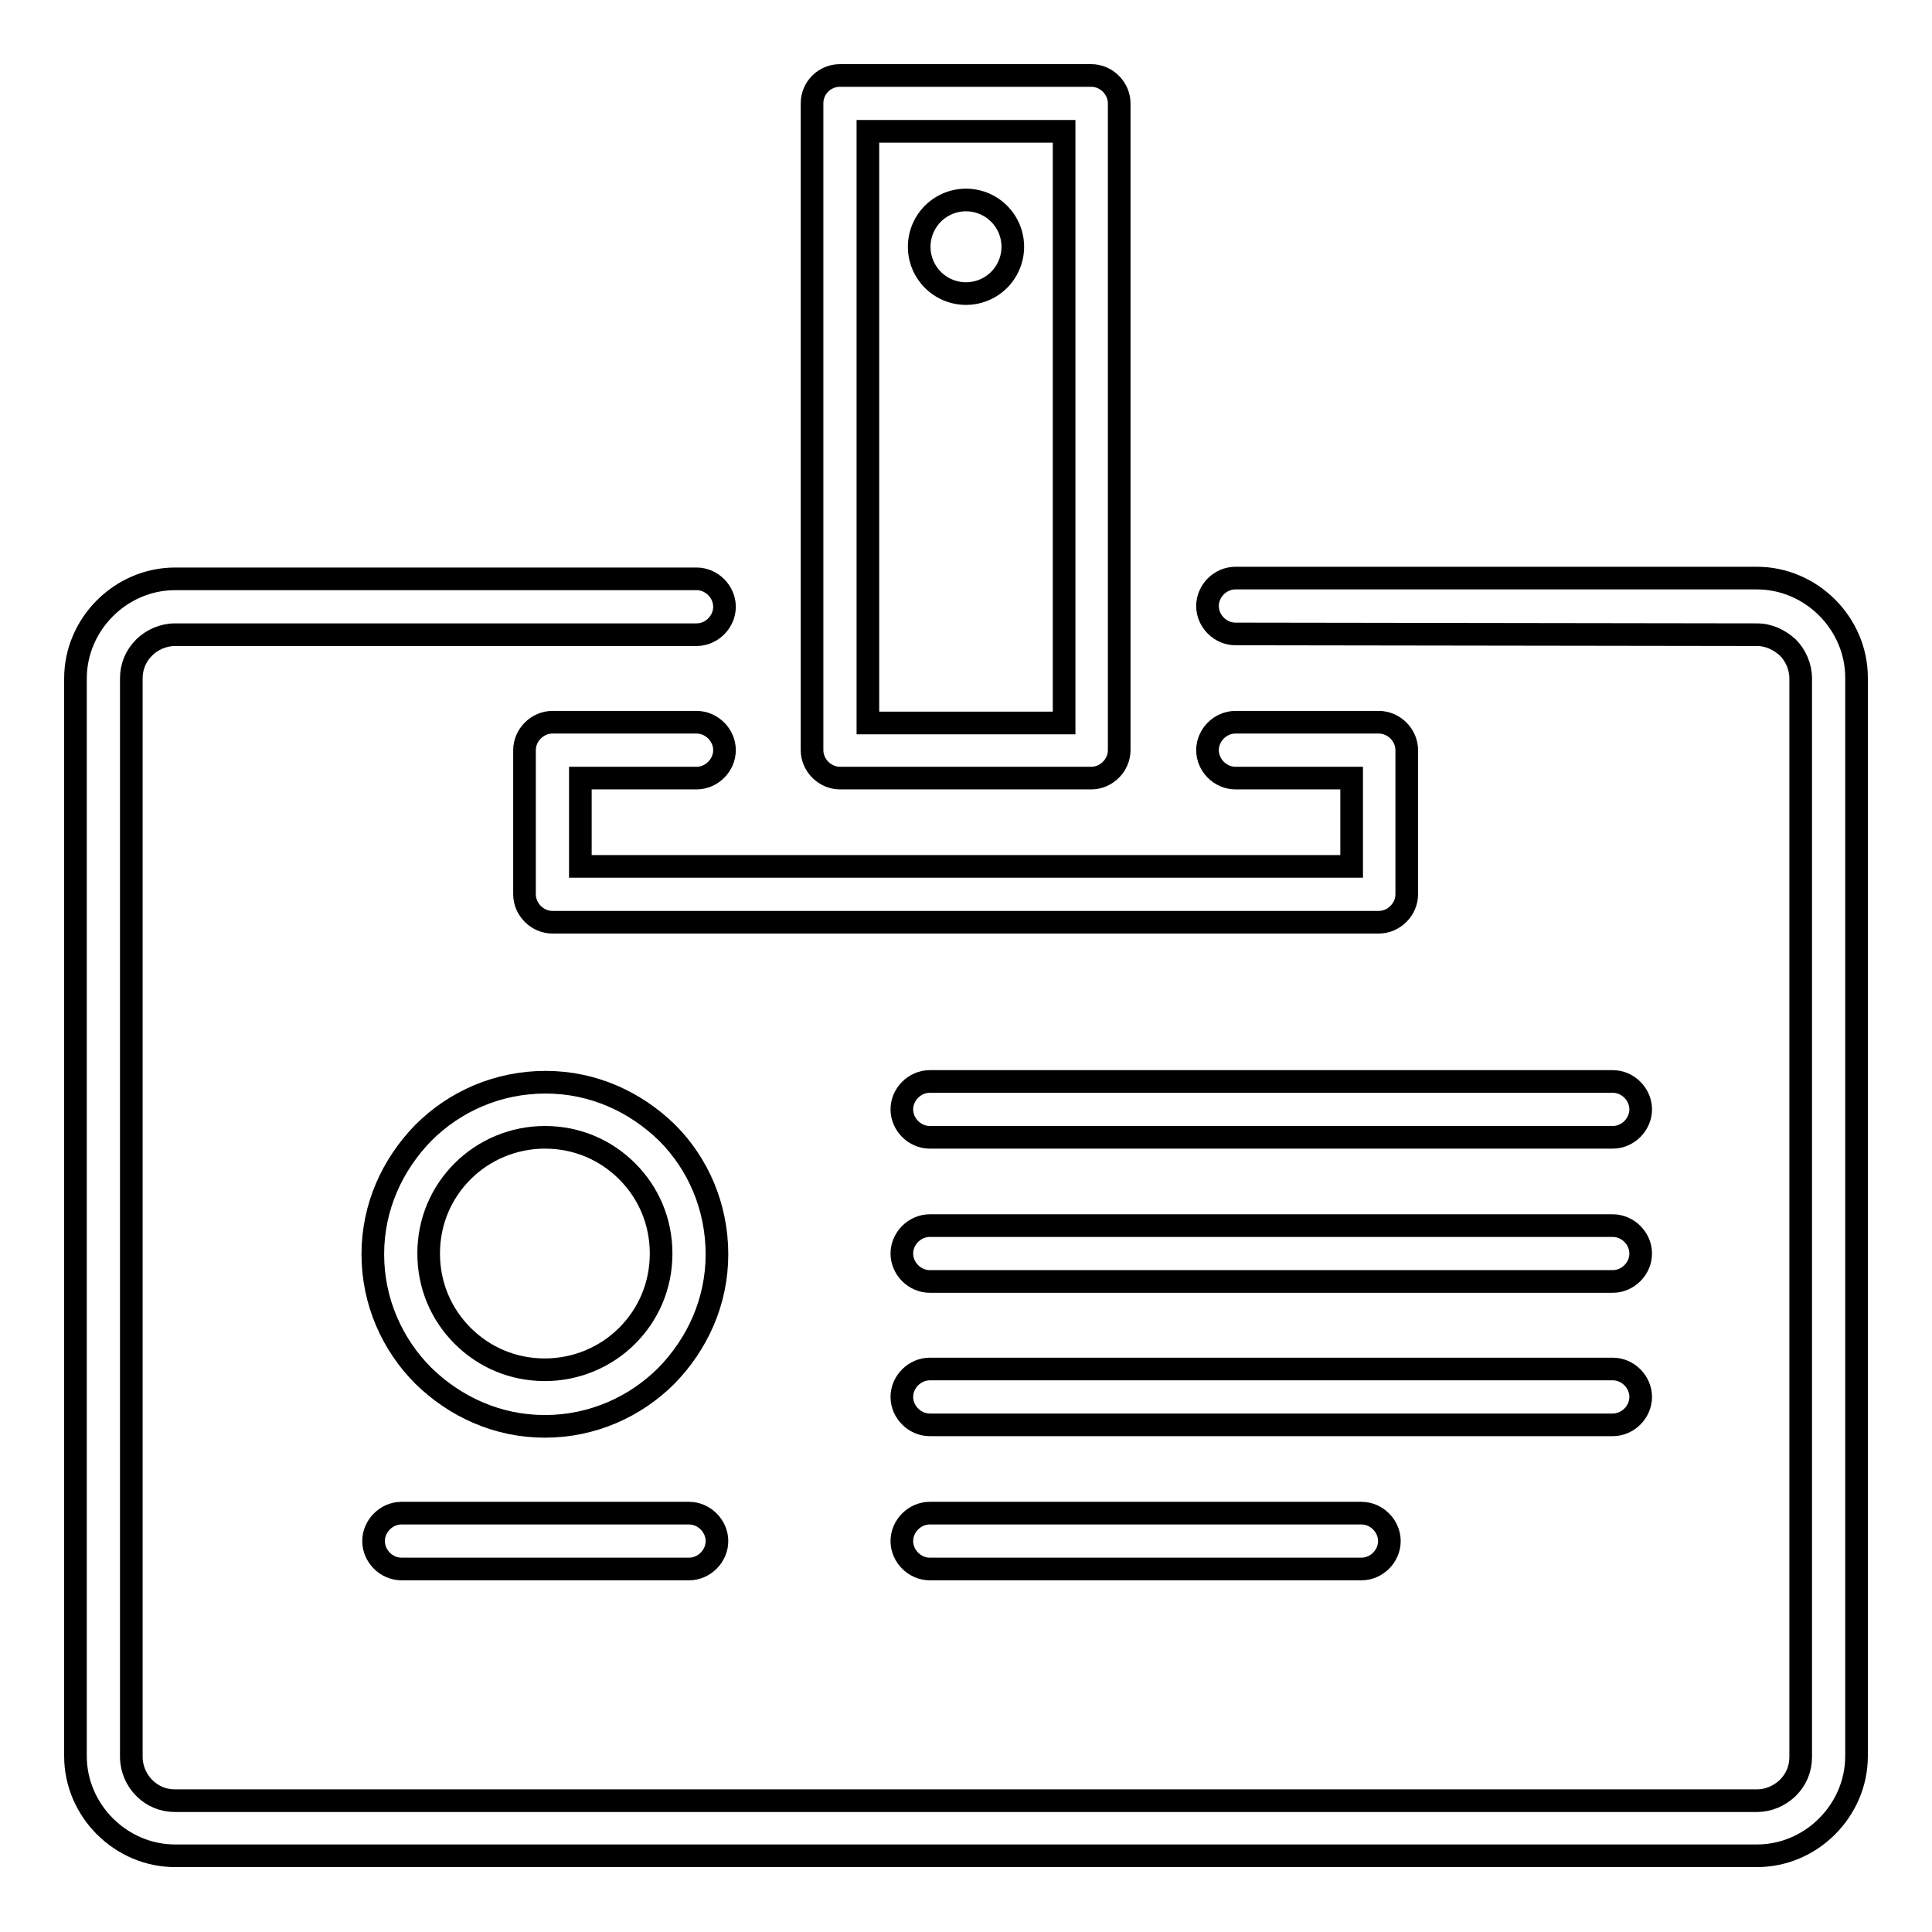 <?xml version="1.0" encoding="utf-8"?>
<!-- Svg Vector Icons : http://www.onlinewebfonts.com/icon -->
<!DOCTYPE svg PUBLIC "-//W3C//DTD SVG 1.1//EN" "http://www.w3.org/Graphics/SVG/1.1/DTD/svg11.dtd">
<svg version="1.1" xmlns="http://www.w3.org/2000/svg" xmlns:xlink="http://www.w3.org/1999/xlink" x="0px" y="0px" viewBox="0 0 256 256" enable-background="new 0 0 256 256" xml:space="preserve">
<g><g><g><g><g><path stroke-width="3" fill-opacity="0" stroke="#000000"  d="M163.7,84c-2,0-3.7-1.7-3.7-3.7c0-2,1.7-3.7,3.7-3.7h69.1c3.6,0,6.9,1.5,9.3,3.9l0,0c2.4,2.4,3.9,5.7,3.9,9.3v142.9c0,3.6-1.5,6.9-3.9,9.3l-0.2,0.2c-2.4,2.3-5.6,3.7-9.1,3.7H23.2c-3.6,0-6.9-1.5-9.3-3.9c-2.4-2.4-3.9-5.7-3.9-9.3V89.9c0-3.6,1.5-6.9,3.9-9.3l0,0l0,0c2.4-2.4,5.7-3.9,9.3-3.9h69.1c2,0,3.7,1.7,3.7,3.7c0,2-1.7,3.7-3.7,3.7H23.2c-1.6,0-3.1,0.7-4.1,1.7l0,0c-1.1,1.1-1.7,2.5-1.7,4.1v142.9c0,1.6,0.7,3.1,1.7,4.1c1.1,1.1,2.5,1.7,4.1,1.7h209.6c1.5,0,2.9-0.6,4-1.6l0.1-0.1c1.1-1.1,1.7-2.5,1.7-4.1V89.9c0-1.6-0.7-3.1-1.7-4.1c-1.1-1-2.5-1.7-4.1-1.7L163.7,84L163.7,84z"/><path stroke-width="3" fill-opacity="0" stroke="#000000"  d="M123.2,207.9c-2,0-3.7-1.7-3.7-3.7c0-2,1.7-3.7,3.7-3.7h57.2c2,0,3.7,1.7,3.7,3.7c0,2-1.7,3.7-3.7,3.7H123.2L123.2,207.9z M123.2,188.8c-2,0-3.7-1.7-3.7-3.7c0-2,1.7-3.7,3.7-3.7h90.5c2,0,3.7,1.7,3.7,3.7c0,2-1.7,3.7-3.7,3.7H123.2L123.2,188.8z M123.2,169.8c-2,0-3.7-1.7-3.7-3.7s1.7-3.7,3.7-3.7h90.5c2,0,3.7,1.7,3.7,3.7s-1.7,3.7-3.7,3.7H123.2L123.2,169.8z M123.2,150.7c-2,0-3.7-1.7-3.7-3.7c0-2,1.7-3.7,3.7-3.7h90.5c2,0,3.7,1.7,3.7,3.7c0,2-1.7,3.7-3.7,3.7H123.2z"/><path stroke-width="3" fill-opacity="0" stroke="#000000"  d="M72.3,143.4c6.3,0,11.9,2.6,16.1,6.7l0,0l0,0l0,0c4.1,4.1,6.6,9.8,6.6,16.1s-2.6,11.9-6.7,16.1l0,0c-4.1,4.1-9.8,6.7-16.1,6.7s-11.9-2.6-16.1-6.7l0,0c-4.1-4.1-6.7-9.8-6.7-16.1s2.6-11.9,6.7-16.1l0,0C60.3,145.9,66,143.4,72.3,143.4L72.3,143.4z M83.1,155.2c-2.8-2.8-6.6-4.5-10.9-4.5c-4.2,0-8.1,1.7-10.9,4.5l0,0c-2.8,2.8-4.5,6.6-4.5,10.9s1.7,8.1,4.5,10.9l0,0c2.8,2.8,6.6,4.5,10.9,4.5c4.2,0,8.1-1.7,10.9-4.5l0,0c2.8-2.8,4.5-6.6,4.5-10.9S85.9,158,83.1,155.2L83.1,155.2z"/><path stroke-width="3" fill-opacity="0" stroke="#000000"  d="M53.2,207.9c-2,0-3.7-1.7-3.7-3.7c0-2,1.7-3.7,3.7-3.7h38.1c2,0,3.7,1.7,3.7,3.7c0,2-1.7,3.7-3.7,3.7H53.2z"/><path stroke-width="3" fill-opacity="0" stroke="#000000"  d="M163.7,103.1c-2,0-3.7-1.7-3.7-3.7c0-2,1.7-3.7,3.7-3.7h19c2,0,3.7,1.7,3.7,3.7v0.1v19c0,2-1.7,3.7-3.7,3.7h-0.1H73.2c-2,0-3.7-1.7-3.7-3.7v-0.1v-19c0-2,1.7-3.7,3.7-3.7h0.1h19c2,0,3.7,1.7,3.7,3.7c0,2-1.7,3.7-3.7,3.7H76.9v11.7h102.2v-11.7H163.7L163.7,103.1L163.7,103.1z"/><path stroke-width="3" fill-opacity="0" stroke="#000000"  d="M111.3,10L111.3,10h33.3c2,0,3.7,1.7,3.7,3.7v0.1v85.6c0,2-1.7,3.7-3.7,3.7h-0.1h-33.2c-2,0-3.7-1.7-3.7-3.7v-0.1V13.7C107.6,11.6,109.3,10,111.3,10L111.3,10z M141,17.4h-26v78.4h26V17.4z"/><path stroke-width="3" fill-opacity="0" stroke="#000000"  d="M121.8 32.7a6.2 6.2 0 1 0 12.4 0a6.2 6.2 0 1 0 -12.4 0z"/></g></g></g><g></g><g></g><g></g><g></g><g></g><g></g><g></g><g></g><g></g><g></g><g></g><g></g><g></g><g></g><g></g></g></g>
</svg>